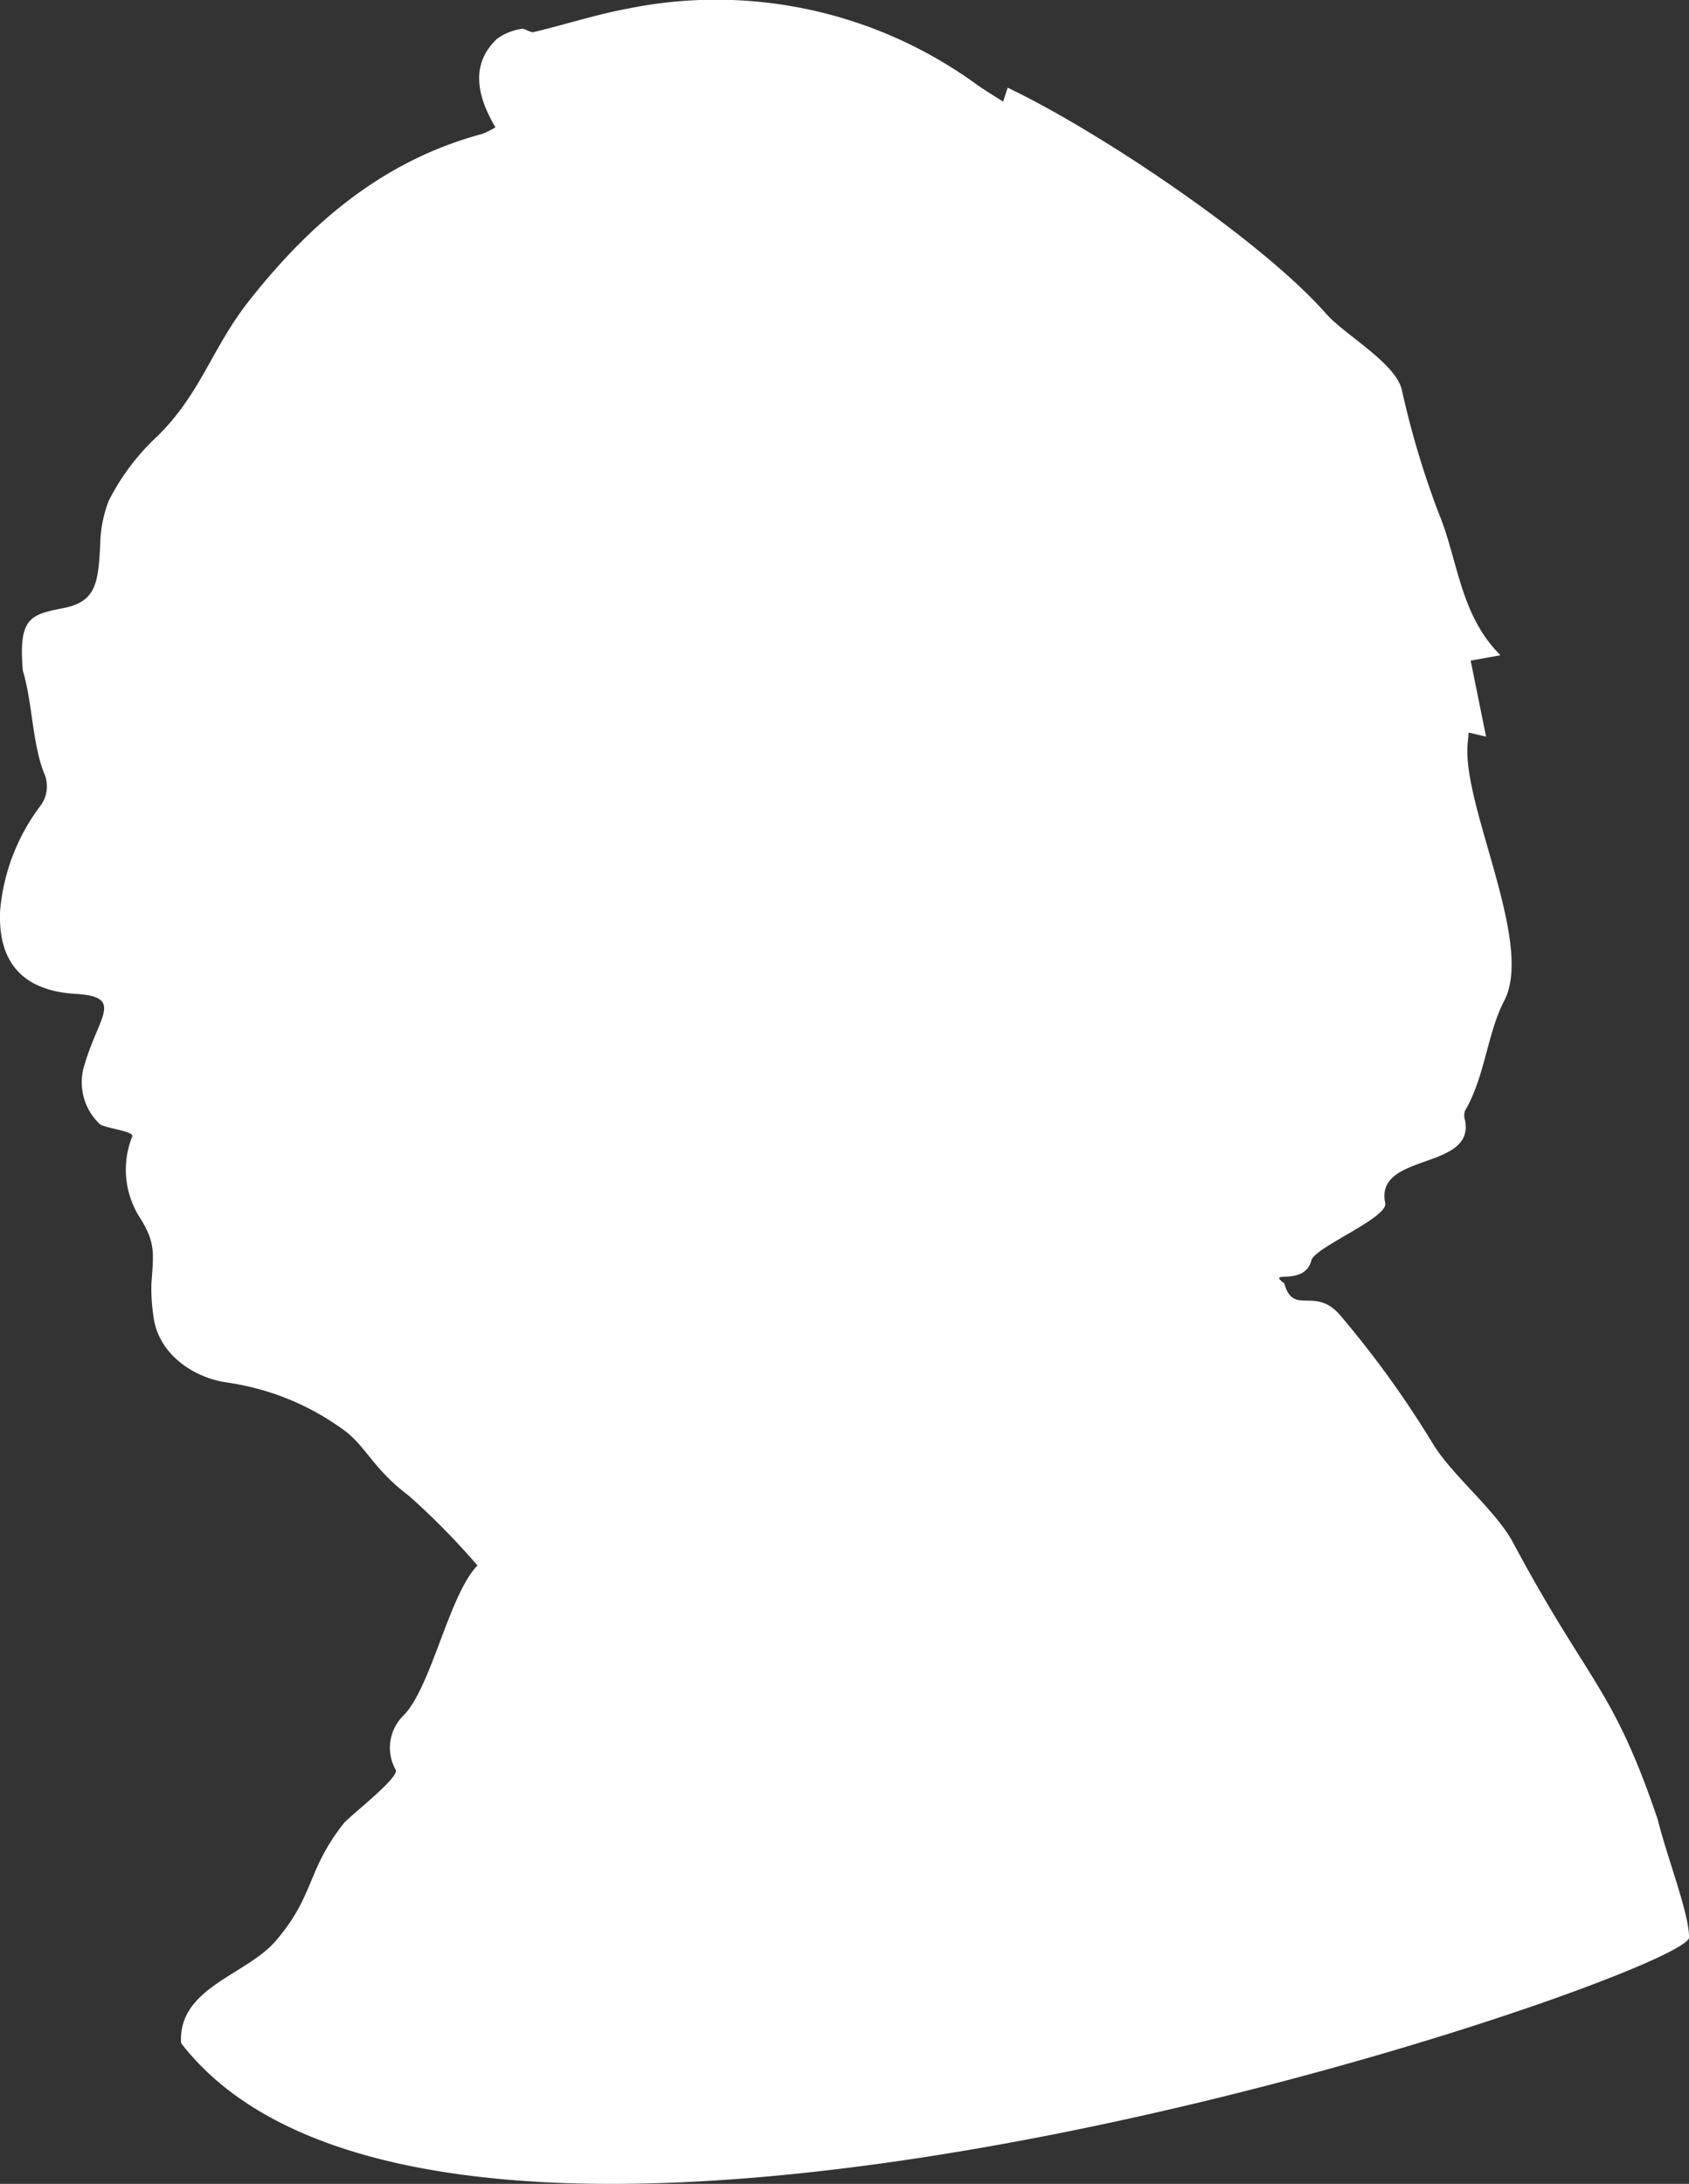<?xml version="1.0" encoding="UTF-8"?> <svg xmlns="http://www.w3.org/2000/svg" xmlns:xlink="http://www.w3.org/1999/xlink" width="147.705" height="191" viewBox="0 0 147.705 191"><rect x="0" y="0" width="147.705" height="191" fill="#333333" stroke="none"/><defs><clipPath id="clip-path"><path id="Path_534" d="M0,53.326H147.705v-191H0Z" transform="translate(0 137.674)" fill="none"></path></clipPath></defs><g id="Group_588" transform="translate(0 137.674)"><g id="Group_587" transform="translate(0 -137.674)" clip-path="url(#clip-path)"><g id="Group_586" transform="translate(0 0)"><path id="Path_533" d="M11.658,38.226c-2.479,2.542-3.989,10.508-6.426,13.08a3.935,3.935,0,0,0-.72,4.8C4.831,56.8.45,60.16-.055,60.8-3.322,64.972-2.55,67.06-6,71.077c-2.568,2.986-8.553,4.079-8.263,8.923,23.916,31,131.875-5.91,131.875-9.24,0-2.153-1.9-6.913-2.748-10.344-3.953-11.634-5.964-11.713-12.651-24.2-1.539-2.875-5.434-5.952-7.078-8.758A87.6,87.6,0,0,0,87.068,16.3c-2.214-2.515-4.054.122-4.852-2.741-1.652-1.264,1.759.327,2.368-2.021.3-1.147,6.73-3.713,6.457-5.011-.938-4.446,7.9-2.82,6.974-7.268a1.268,1.268,0,0,1,0-.794c1.767-3.023,1.928-6.738,3.441-9.646,2.594-4.994-3.581-16.813-3.219-22.289.022-.332.061-.663.107-1.146l1.518.354c-.455-2.241-.889-4.38-1.351-6.651l2.61-.469c-3.583-3.57-3.7-8.375-5.44-12.519a76.769,76.769,0,0,1-3.194-10.728c-.616-2.377-5-4.777-6.626-6.634C80.24-77.658,66.1-87.17,58.024-91.021l-.4,1.221c-.791-.511-1.562-.973-2.295-1.487a38.71,38.71,0,0,0-30.376-6.68c-2.822.517-5.574,1.412-8.371,2.08-.327.079-.78-.355-1.1-.273a4.849,4.849,0,0,0-2.125.874c-2.042,1.946-2.055,4.481-.128,7.73a6.623,6.623,0,0,1-1.176.583C3.41-84.648-2.959-79.2-8.354-72.335c-3.206,4.083-4.162,8-7.905,11.722a20.223,20.223,0,0,0-4.322,5.7,11.074,11.074,0,0,0-.752,3.843c-.18,3.5-.382,5.1-3.5,5.617-2.65.545-3.664.9-3.264,5.437.824,2.694.816,6.276,1.834,8.9a2.839,2.839,0,0,1-.34,2.956,17.707,17.707,0,0,0-3.482,9.094c-.222,4.568,2.01,7.03,6.6,7.3,4.237.252,2.053,1.924.83,6.04A5.022,5.022,0,0,0-21.394-.4c.308.366,3.059.622,2.861,1.107a7.782,7.782,0,0,0,.576,6.949c1.476,2.289,1.3,3.2,1.1,5.923a15.524,15.524,0,0,0,.175,2.805c.352,3.165,3.255,5.362,6.4,5.835a22.7,22.7,0,0,1,10.4,4.274c1.858,1.44,2.449,3.306,5.545,5.641a64.713,64.713,0,0,1,5.995,6.093" transform="translate(30.098 98.69)" fill="#fff"></path></g></g></g></svg> 